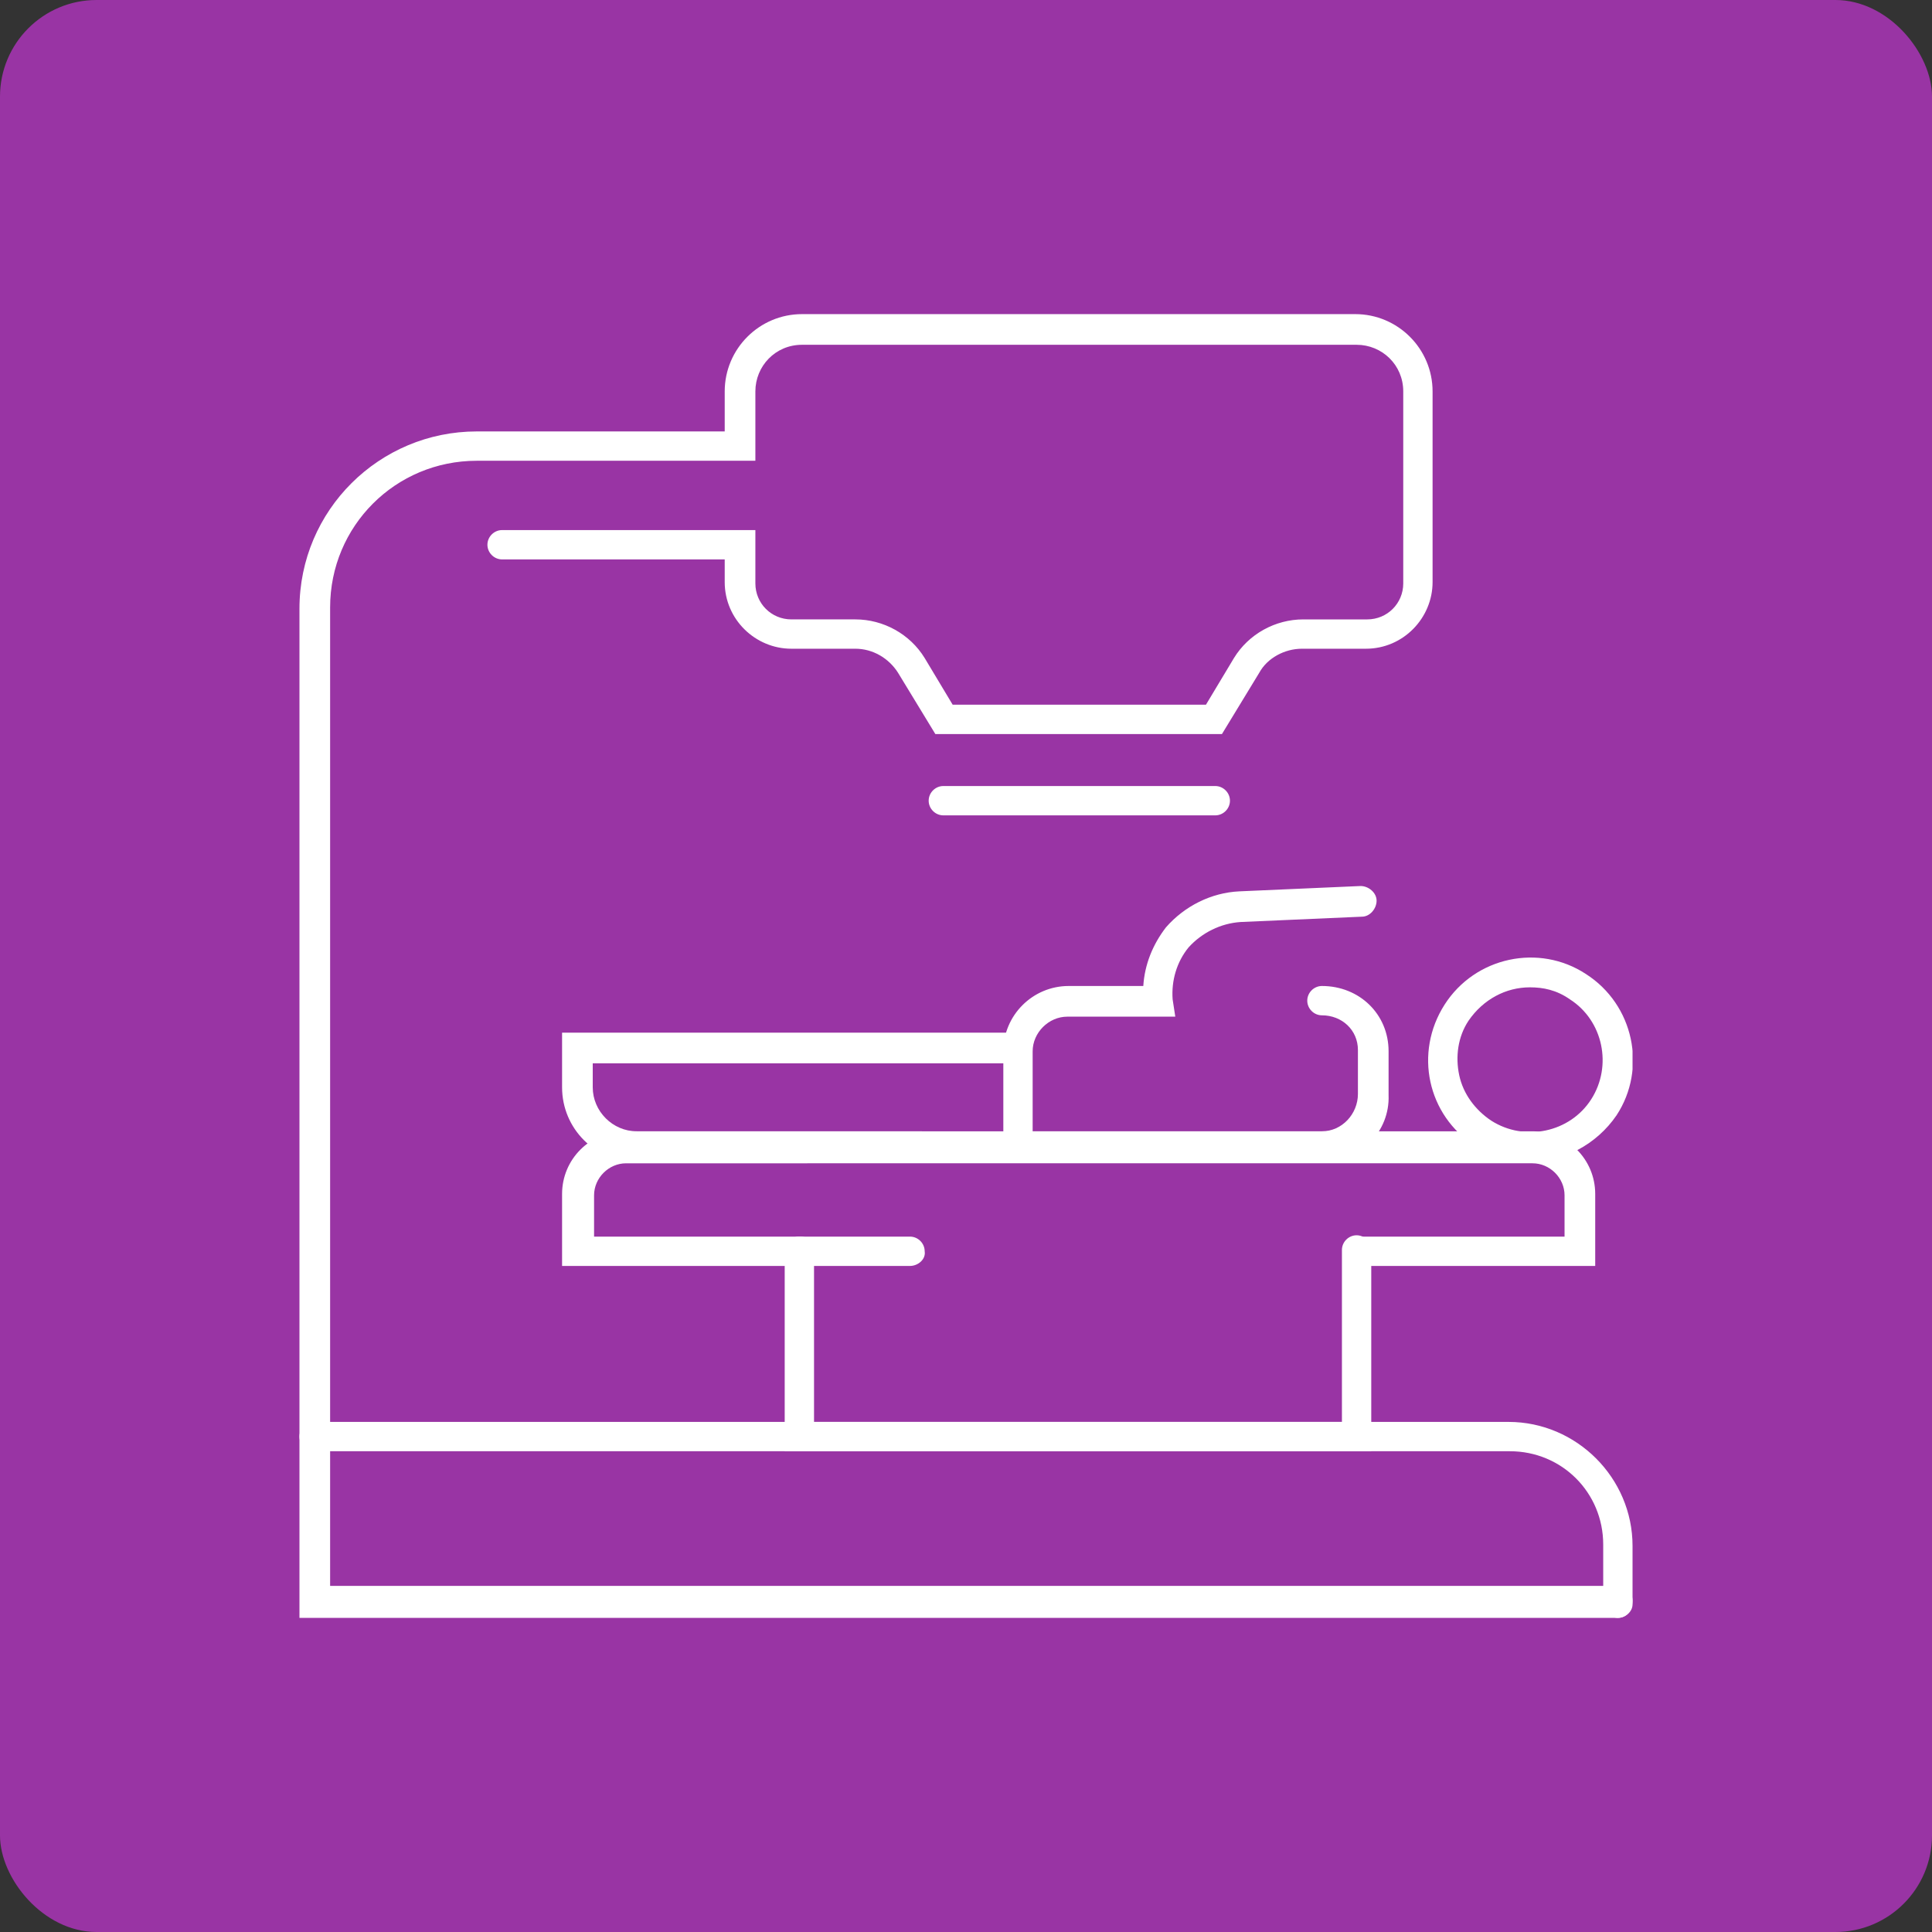 <?xml version="1.0" encoding="UTF-8"?> <svg xmlns="http://www.w3.org/2000/svg" xmlns:xlink="http://www.w3.org/1999/xlink" width="100" height="100" viewBox="0 0 100 100"><rect x="0" y="0" width="100" height="100" fill="#333333" stroke="none"/><rect width="100%" height="100%" fill="#9934a4" rx="5" ry="5"></rect><g transform="translate(50 50) scale(0.69 0.69) rotate(0) translate(-50 -50)" style="fill:#ffffff"><svg xmlns="http://www.w3.org/2000/svg" xmlns:xlink="http://www.w3.org/1999/xlink" fill="#ffffff" version="1.1" x="0px" y="0px" viewBox="0 0 100 100" style="enable-background:new 0 0 100 100;" xml:space="preserve"><g><g><g><path d="M80.6,86.4H36.4v-15c0-0.6,0.5-1.1,1.1-1.1c0.6,0,1.1,0.5,1.1,1.1v12.8h39.6V71.3c0-0.6,0.5-1.1,1.1-1.1 c0.6,0,1.1,0.5,1.1,1.1V86.4z"></path></g><g><path d="M97.2,72.5H79.4c-0.6,0-1.1-0.5-1.1-1.1c0-0.6,0.5-1.1,1.1-1.1h15.5v-3.1c0-1.3-1.1-2.4-2.4-2.4H24.5 c-1.3,0-2.4,1.1-2.4,2.4v3.1h15.5c0.6,0,1.1,0.5,1.1,1.1c0,0.6-0.5,1.1-1.1,1.1H19.7v-5.4c0-2.6,2.1-4.7,4.7-4.7h68.1 c2.6,0,4.7,2.1,4.7,4.7V72.5z"></path></g><g><path d="M98.9,98.9c-0.6,0-1.1-0.5-1.1-1.1v-4.4c0-3.9-3.1-7-7-7H1.1c-0.6,0-1.1-0.5-1.1-1.1 c0-0.6,0.5-1.1,1.1-1.1h89.6c5.1,0,9.3,4.2,9.3,9.3v4.4C100,98.4,99.5,98.9,98.9,98.9z"></path></g><g><path d="M98.9,98.9H0V23.2C0,15.8,6,9.9,13.3,9.9h18.6V6.9c0-3.2,2.6-5.8,5.8-5.8h41.5c3.2,0,5.8,2.6,5.8,5.8 v14.3c0,2.7-2.2,5-5,5h-4.8c-1.3,0-2.6,0.7-3.2,1.8l-2.8,4.6H47.7L44.9,28c-0.7-1.1-1.9-1.8-3.2-1.8h-4.8c-2.7,0-5-2.2-5-5v-1.7 l-16.7,0c-0.6,0-1.1-0.5-1.1-1.1c0-0.6,0.5-1.1,1.1-1.1l0,0l19,0v4c0,1.5,1.2,2.7,2.7,2.7h4.8c2.1,0,4.1,1.1,5.2,2.9l2.1,3.5H68 l2.1-3.5c1.1-1.8,3.1-2.9,5.2-2.9h4.8c1.5,0,2.7-1.2,2.7-2.7V6.9c0-2-1.6-3.5-3.5-3.5H37.7c-2,0-3.5,1.6-3.5,3.5v5.2H13.3 c-6.1,0-11,4.9-11,11v73.4h96.6c0.6,0,1.1,0.5,1.1,1.1C100,98.4,99.5,98.9,98.9,98.9z"></path></g></g><g><path d="M76.8,64.7h-24l0-8.3c0-2.7,2.2-4.9,4.9-4.9h5.6c0.1-1.6,0.7-3.1,1.7-4.4c1.4-1.6,3.4-2.6,5.5-2.7 l9.1-0.4c0.6,0,1.2,0.5,1.2,1.1c0,0.6-0.5,1.2-1.1,1.2l-9.1,0.4c-1.5,0.1-2.9,0.8-3.9,1.9c-0.9,1.1-1.3,2.5-1.2,3.9l0.2,1.3 l-8.1,0c-1.4,0-2.6,1.2-2.6,2.6l0,6h21.7c1.5,0,2.7-1.3,2.7-2.8l0-3.3c0-1.5-1.2-2.6-2.7-2.6c0,0,0,0,0,0c-0.6,0-1.1-0.5-1.1-1.1 c0-0.6,0.5-1.1,1.1-1.1c0,0,0,0,0,0c2.8,0,5,2.1,5,4.9l0,3.3C81.8,62.4,79.6,64.7,76.8,64.7z"></path></g><g><path d="M92.3,64.7c-1.4,0-2.8-0.4-4.1-1.2c-3.6-2.3-4.6-7-2.3-10.6c2.3-3.6,7.1-4.6,10.6-2.3 c3.6,2.3,4.6,7.1,2.3,10.6C97.3,63.4,94.8,64.7,92.3,64.7z M92.3,51.6c-1.8,0-3.5,0.9-4.6,2.5c-0.8,1.2-1,2.7-0.7,4.1 c0.3,1.4,1.2,2.6,2.4,3.4c2.5,1.6,5.9,0.9,7.5-1.6l0,0c1.6-2.5,0.9-5.9-1.6-7.5C94.3,51.8,93.3,51.6,92.3,51.6z"></path></g><g><path d="M46.8,64.7H25.3c-3.1,0-5.6-2.5-5.6-5.6v-4.1H54v2.3H22v1.8c0,1.8,1.5,3.3,3.3,3.3h21.4V64.7z"></path></g><g><path d="M45.8,72.5h-8.3c-0.6,0-1.1-0.5-1.1-1.1c0-0.6,0.5-1.1,1.1-1.1h8.3c0.6,0,1.1,0.5,1.1,1.1 C47,72,46.4,72.5,45.8,72.5z"></path></g><g><path d="M68.7,38.7H48.3c-0.6,0-1.1-0.5-1.1-1.1c0-0.6,0.5-1.1,1.1-1.1h20.4c0.6,0,1.1,0.5,1.1,1.1 C69.8,38.2,69.3,38.7,68.7,38.7z"></path></g></g></svg></g></svg> 